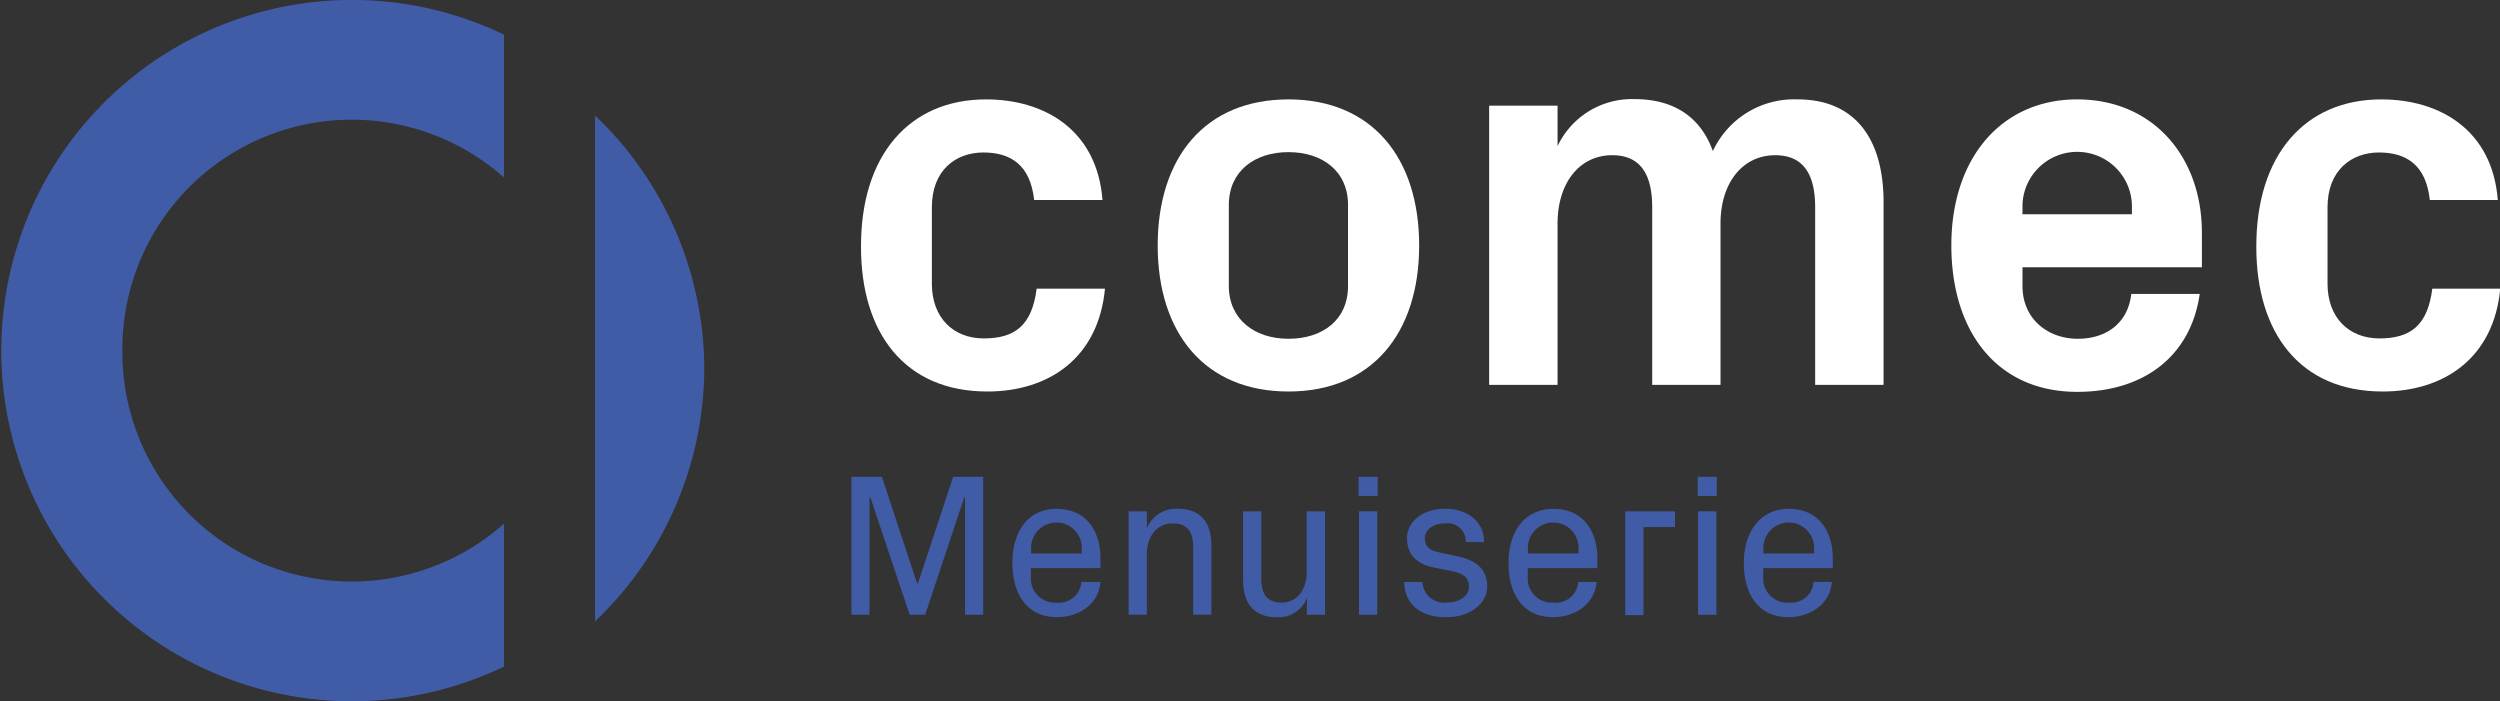 <?xml version="1.0" encoding="UTF-8"?> <svg xmlns="http://www.w3.org/2000/svg" id="Calque_1" data-name="Calque 1" viewBox="0 0 283.97 79.65"><rect x="0" y="0" width="283.97" height="79.65" fill="#333333" stroke="none"/><path d="M112,11.29c6.59,0,12.61,3.42,13.23,11.43h-7.76c-.44-4-2.67-5.4-5.78-5.4s-5.84,2-5.84,6.21v8.7c0,3.85,2.42,6.21,5.9,6.21s5.47-1.43,6-5.65h7.76c-.74,7.89-6.4,11.68-13.36,11.68-9.44,0-14.35-6.71-14.35-16.41C97.76,17.63,103.29,11.29,112,11.29Z" style="fill:#fff"></path><path d="M146.35,44.47c-9.51,0-14.85-6.65-14.85-16.59s5.34-16.59,14.85-16.59,14.85,6.65,14.85,16.59S155.86,44.47,146.35,44.47Zm6.77-21.19c0-3.85-2.92-6-6.77-6s-6.77,2.17-6.77,6v9.2c0,3.79,2.92,6,6.77,6s6.77-2.11,6.77-6Z" style="fill:#fff"></path><path d="M204.19,11.29c6.47,0,9.76,4.41,9.76,11.68V43.72h-7.77V23.53c0-3.85-1.43-5.9-4.53-5.9-3.73,0-6.22,3.16-6.22,7.76V43.72h-7.76V23.53c0-3.85-1.43-5.9-4.54-5.9-3.73,0-6.21,3.16-6.21,7.76V43.72h-7.77V12h7.77v4.6a9.34,9.34,0,0,1,8.76-5.34c4.53,0,7.52,2.11,8.88,5.9A10.17,10.17,0,0,1,204.19,11.29Z" style="fill:#fff"></path><path d="M235.94,11.29c8.58,0,14.17,6.46,14.17,15.16v3.91H229.73v2.12c0,3.79,2.92,6,6.27,6s5.72-1.86,6.09-5.09h7.77c-1,7-6.27,11.12-13.92,11.12-9,0-14.29-6.71-14.29-16.65S227.37,11.29,235.94,11.29Zm-6.21,13.05h12.43V23.22a6.22,6.22,0,0,0-12.43,0Z" style="fill:#fff"></path><path d="M270.49,11.29c6.58,0,12.61,3.42,13.23,11.43H276c-.44-4-2.68-5.4-5.78-5.4s-5.84,2-5.84,6.21v8.7c0,3.85,2.42,6.21,5.9,6.21s5.47-1.43,6-5.65H284c-.74,7.89-6.4,11.68-13.36,11.68-9.44,0-14.35-6.71-14.35-16.41C256.26,17.63,261.79,11.29,270.49,11.29Z" style="fill:#fff"></path><path d="M104.27,66.26l4-12.1h3.41V69.83h-2.06V56.49h-.09l-4.44,13.34h-1.76L98.86,56.49h-.1V69.83H96.71V54.16h3.46l4,12.1Z" style="fill:#415ca7"></path><path d="M120,57.8c3.37,0,5,2.49,5,5.62v1.11h-7.91v1.24a2.73,2.73,0,0,0,2.91,2.68,2.55,2.55,0,0,0,2.83-2.35H125c-.2,2.51-2.41,4-4.93,4-3.38,0-5.07-2.56-5.07-6.16S116.8,57.8,120,57.8Zm-2.88,5.07h5.76v-.64a2.88,2.88,0,0,0-5.76,0Z" style="fill:#415ca7"></path><path d="M130.27,60a3.6,3.6,0,0,1,3.51-2.21c2.28,0,3.82,1.2,3.82,4.19v7.84h-2.07v-7.6c0-1.71-.56-2.77-2.33-2.77s-2.93,1.45-2.93,3.5v6.87H128.2V58.08h2.07Z" style="fill:#415ca7"></path><path d="M148.47,67.89A3.46,3.46,0,0,1,145,70.11c-2.17,0-3.8-1.18-3.8-4.2V58.08h2.07v7.6c0,1.68.55,2.77,2.3,2.77s2.86-1.46,2.86-3.51V58.08h2.08V69.83h-2.08Z" style="fill:#415ca7"></path><path d="M156.49,56.33h-2.17V54.16h2.17Zm-2.12,13.5V58.08h2.07V69.83Z" style="fill:#415ca7"></path><path d="M165.47,63.17c2.33.48,3.46,1.57,3.46,3.46s-1.89,3.48-4.66,3.48-4.72-1.36-4.77-4h2.08a2.43,2.43,0,0,0,2.72,2.33c1.38,0,2.55-.65,2.55-1.8,0-1-.53-1.5-2.09-1.8l-1.94-.39c-1.91-.39-3-1.47-3-3.32s1.75-3.34,4.31-3.34c2.21,0,4.4,1.13,4.45,3.78h-2.08a2.07,2.07,0,0,0-2.35-2.12c-1.29,0-2.3.69-2.3,1.66s.51,1.41,1.66,1.64Z" style="fill:#415ca7"></path><path d="M176.44,57.8c3.36,0,5,2.49,5,5.62v1.11h-7.91v1.24a2.73,2.73,0,0,0,2.91,2.68,2.55,2.55,0,0,0,2.83-2.35h2.08c-.21,2.51-2.42,4-4.93,4-3.39,0-5.07-2.56-5.07-6.16S173.21,57.8,176.44,57.8Zm-2.89,5.07h5.76v-.64a2.88,2.88,0,0,0-5.76,0Z" style="fill:#415ca7"></path><path d="M184.61,58.08h5.65v1.79h-3.58v10h-2.07Z" style="fill:#415ca7"></path><path d="M195,56.33h-2.16V54.16H195Zm-2.12,13.5V58.08h2.08V69.83Z" style="fill:#415ca7"></path><path d="M203.18,57.8c3.36,0,5,2.49,5,5.62v1.11h-7.9v1.24a2.73,2.73,0,0,0,2.9,2.68A2.54,2.54,0,0,0,206,66.1h2.08c-.21,2.51-2.42,4-4.93,4-3.39,0-5.07-2.56-5.07-6.16S200,57.8,203.18,57.8Zm-2.88,5.07h5.76v-.64a2.88,2.88,0,0,0-5.76,0Z" style="fill:#415ca7"></path><path d="M13.9,40A26.05,26.05,0,0,0,57.24,59.49V75.72a39.83,39.83,0,1,1,0-71.79V20.16A26.05,26.05,0,0,0,13.9,39.67Z" style="fill:#415ca7"></path><path d="M80,41.85A39.84,39.84,0,0,1,67.59,70.58V13.12A39.88,39.88,0,0,1,80,41.85" style="fill:#415ca7"></path></svg> 